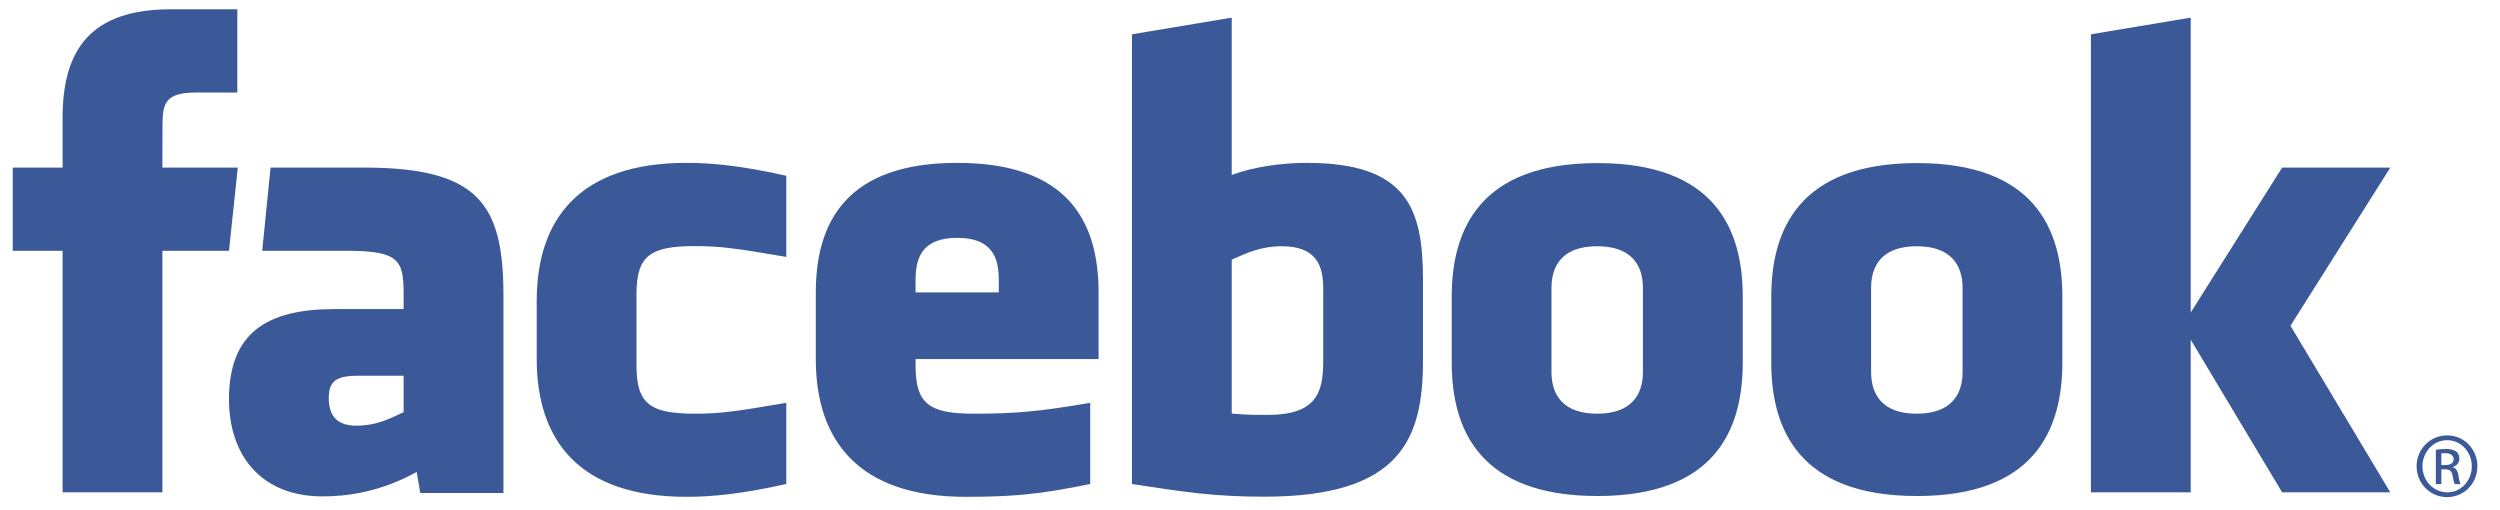 <svg width="103" height="21" viewBox="0 0 103 21" fill="none" xmlns="http://www.w3.org/2000/svg">
<path d="M52.803 10.145C51.964 10.145 51.36 10.419 50.747 10.7V17.038C51.334 17.094 51.67 17.094 52.227 17.094C54.24 17.094 54.516 16.172 54.516 14.885V11.858C54.516 10.908 54.201 10.145 52.803 10.145ZM39.437 9.799C38.041 9.799 37.722 10.565 37.722 11.515V12.048H41.15V11.515C41.15 10.565 40.831 9.799 39.437 9.799ZM13.545 16.396C13.545 17.147 13.899 17.537 14.681 17.537C15.52 17.537 16.017 17.264 16.629 16.983V15.479H14.794C13.926 15.479 13.545 15.641 13.545 16.396ZM65.804 10.145C64.406 10.145 63.921 10.908 63.921 11.858V15.326C63.921 16.279 64.406 17.044 65.804 17.044C67.199 17.044 67.688 16.279 67.688 15.326V11.858C67.688 10.908 67.199 10.145 65.804 10.145ZM6.69 20.285H2.579V10.333H0.524V6.904H2.579V4.845C2.579 2.047 3.739 0.383 7.034 0.383H9.778V3.813H8.063C6.78 3.813 6.695 4.292 6.695 5.187L6.69 6.904H9.797L9.434 10.333H6.69V20.285ZM20.742 20.311H17.315L17.167 19.444C15.602 20.311 14.206 20.451 13.285 20.451C10.772 20.451 9.434 18.772 9.434 16.451C9.434 13.711 10.995 12.734 13.787 12.734H16.629V12.142C16.629 10.744 16.469 10.333 14.319 10.333H10.803L11.147 6.904H14.99C19.708 6.904 20.742 8.394 20.742 12.169V20.311ZM32.395 10.584C30.262 10.219 29.65 10.139 28.624 10.139C26.781 10.139 26.224 10.545 26.224 12.11V15.071C26.224 16.636 26.781 17.044 28.624 17.044C29.65 17.044 30.262 16.963 32.395 16.596V19.941C30.527 20.359 29.31 20.469 28.281 20.469C23.867 20.469 22.113 18.148 22.113 14.794V12.392C22.113 9.036 23.867 6.71 28.281 6.71C29.31 6.71 30.527 6.821 32.395 7.241V10.584ZM45.261 14.794H37.722V15.071C37.722 16.636 38.279 17.044 40.122 17.044C41.778 17.044 42.789 16.963 44.917 16.596V19.941C42.865 20.359 41.795 20.469 39.781 20.469C35.366 20.469 33.611 18.148 33.611 14.794V12.048C33.611 9.114 34.913 6.71 39.437 6.71C43.96 6.71 45.261 9.086 45.261 12.048V14.794ZM58.627 14.858C58.627 18.099 57.7 20.463 52.089 20.463C50.062 20.463 48.873 20.285 46.637 19.941V1.413L50.747 0.727V7.208C51.635 6.878 52.785 6.71 53.831 6.71C57.942 6.71 58.627 8.553 58.627 11.515V14.858ZM71.802 14.928C71.802 17.725 70.648 20.436 65.818 20.436C60.986 20.436 59.81 17.725 59.81 14.928V12.229C59.81 9.431 60.986 6.719 65.818 6.719C70.648 6.719 71.802 9.431 71.802 12.229V14.928ZM84.969 14.928C84.969 17.725 83.813 20.436 78.984 20.436C74.152 20.436 72.976 17.725 72.976 14.928V12.229C72.976 9.431 74.152 6.719 78.984 6.719C83.813 6.719 84.969 9.431 84.969 12.229V14.928ZM98.481 20.285H94.025L90.257 13.995V20.285H86.146V1.413L90.257 0.727V12.876L94.025 6.904H98.481L94.367 13.421L98.481 20.285ZM78.97 10.145C77.574 10.145 77.089 10.908 77.089 11.858V15.326C77.089 16.279 77.574 17.044 78.97 17.044C80.365 17.044 80.858 16.279 80.858 15.326V11.858C80.858 10.908 80.365 10.145 78.97 10.145Z" fill="#3B5998"/>
<path d="M100.825 17.938C101.517 17.938 102.069 18.502 102.069 19.207C102.069 19.923 101.517 20.481 100.82 20.481C100.126 20.481 99.564 19.923 99.564 19.207C99.564 18.502 100.126 17.938 100.82 17.938H100.825ZM100.82 18.135C100.262 18.135 99.805 18.615 99.805 19.207C99.805 19.81 100.262 20.284 100.825 20.284C101.388 20.289 101.838 19.81 101.838 19.213C101.838 18.615 101.388 18.135 100.825 18.135H100.82ZM100.583 19.946H100.357V18.53C100.475 18.513 100.588 18.497 100.757 18.497C100.972 18.497 101.112 18.541 101.197 18.603C101.281 18.665 101.326 18.761 101.326 18.896C101.326 19.083 101.203 19.195 101.051 19.241V19.252C101.174 19.275 101.259 19.387 101.287 19.595C101.32 19.816 101.354 19.9 101.376 19.946H101.14C101.107 19.9 101.073 19.771 101.044 19.584C101.011 19.404 100.92 19.337 100.739 19.337H100.583V19.946ZM100.583 19.162H100.746C100.931 19.162 101.089 19.094 101.089 18.919C101.089 18.795 100.999 18.671 100.746 18.671C100.672 18.671 100.621 18.677 100.583 18.682V19.162Z" fill="#3B5998"/>
</svg>

